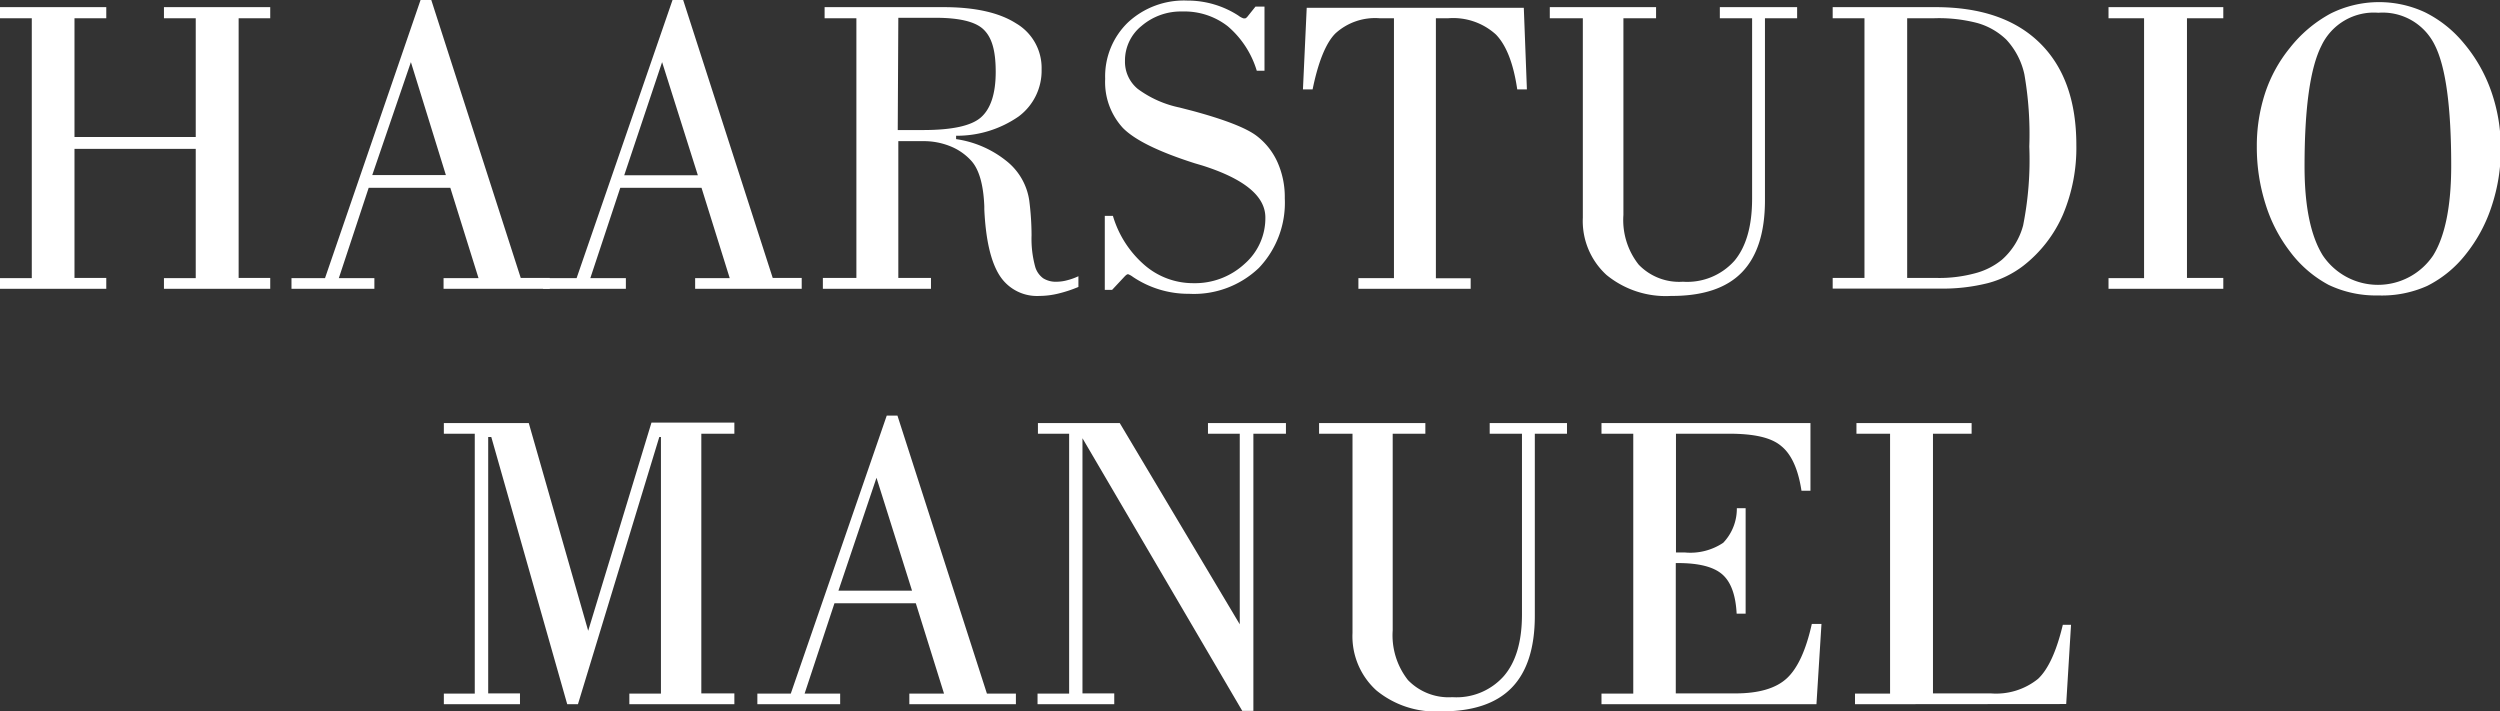 <svg xmlns="http://www.w3.org/2000/svg" viewBox="0 0 258.76 73.63"><rect x="0" y="0" width="258.76" height="73.63" fill="#333333" stroke="none"/><defs><style>.a{fill:#fff;}</style></defs><title>logo-haarstudio-manuel</title><path class="a" d="M9.47,32v-1.1h3.29V4H9.47V2.85h11V4H17.18V16.29H29.73V4H26.44V2.85h11V4H34.17V30.88h3.27V32h-11v-1.1h3.29V17.52H17.18V30.88h3.29V32Z" transform="translate(-9.47 -2.11)"/><path class="a" d="M39.64,32v-1.1h3.47L53,2.11h1.11l9.26,28.77h3V32H55.38v-1.1H59l-2.92-9.35H47.63l-3.09,9.35h3.68V32ZM48,20.23h7.62L52,8.54Z" transform="translate(-9.47 -2.11)"/><path class="a" d="M65.68,32v-1.1h3.47L79.08,2.11h1.1l9.27,28.77h3V32H81.42v-1.1H85l-2.92-9.35H73.67l-3.1,9.35h3.68V32Zm8.4-11.75H81.7L78,8.54Z" transform="translate(-9.47 -2.11)"/><path class="a" d="M94.64,30.88h3.47V4H94.82V2.85h12.31q4.88,0,7.51,1.68a5.34,5.34,0,0,1,2.64,4.75,5.9,5.9,0,0,1-2.37,4.88,11.19,11.19,0,0,1-6.48,2v.35a10.76,10.76,0,0,1,5.17,2.23A6.4,6.4,0,0,1,116,22.85a28.94,28.94,0,0,1,.24,3.64,10.94,10.94,0,0,0,.39,3.28,2.27,2.27,0,0,0,.81,1.14,2.44,2.44,0,0,0,1.4.36,4.25,4.25,0,0,0,1.08-.15,6.39,6.39,0,0,0,1.17-.42v1.11a13.53,13.53,0,0,1-2.1.69,8.42,8.42,0,0,1-1.93.24,4.59,4.59,0,0,1-4.13-2.12q-1.36-2.13-1.58-6.84c0-.08,0-.18,0-.31-.09-2.26-.54-3.84-1.37-4.74a5.85,5.85,0,0,0-2.17-1.49,7.31,7.31,0,0,0-2.78-.52h-2.58V30.88h3.38V32H94.64Zm7.75-15.31H105c3,0,5-.43,6-1.31s1.53-2.44,1.53-4.71-.42-3.59-1.27-4.4-2.52-1.2-5-1.2h-3.81Z" transform="translate(-9.47 -2.11)"/><path class="a" d="M124.58,32.11h-.76V24.45h.84a10.75,10.75,0,0,0,3.28,5.1A7.68,7.68,0,0,0,133,31.42a7.57,7.57,0,0,0,5.29-2,6.27,6.27,0,0,0,2.15-4.8c0-2.21-2.18-4-6.53-5.38l-.78-.23c-3.73-1.19-6.2-2.4-7.43-3.65a7,7,0,0,1-1.84-5.08,7.76,7.76,0,0,1,2.36-5.85,8.5,8.5,0,0,1,6.15-2.26,9.68,9.68,0,0,1,5.26,1.54,1.89,1.89,0,0,0,.54.3A.78.78,0,0,0,138.4,4a.86.86,0,0,0,.18-.16l.84-1.05h.93V9.43h-.8a9.72,9.72,0,0,0-3-4.6,7.28,7.28,0,0,0-4.69-1.53,6.26,6.26,0,0,0-4.23,1.49,4.59,4.59,0,0,0-1.72,3.62,3.64,3.64,0,0,0,1.32,2.9,11.06,11.06,0,0,0,4.33,1.93l1.32.34q5,1.35,6.64,2.58a7.06,7.06,0,0,1,2.18,2.75,8.83,8.83,0,0,1,.75,3.72,9.77,9.77,0,0,1-2.68,7.21,9.73,9.73,0,0,1-7.22,2.68,10.29,10.29,0,0,1-5.82-1.75,1.92,1.92,0,0,0-.5-.28.35.35,0,0,0-.16.06,1.54,1.54,0,0,0-.2.18Z" transform="translate(-9.47 -2.11)"/><path class="a" d="M150.07,32v-1.1h3.68V4l-.58,0h-.89a6.09,6.09,0,0,0-4.59,1.57c-1,1-1.79,3-2.36,5.79h-1l.39-8.44h22.47l.32,8.44h-1c-.39-2.67-1.13-4.57-2.21-5.68a6.58,6.58,0,0,0-4.94-1.68h-.82l-.45,0,0,26.91h3.6V32Z" transform="translate(-9.47 -2.11)"/><path class="a" d="M173.3,24.62V4h-3.42V2.85h11V4H177.5V24.36a7.44,7.44,0,0,0,1.58,5.14,5.81,5.81,0,0,0,4.58,1.77A6.55,6.55,0,0,0,189,29.09q1.81-2.18,1.82-6.38V4h-3.34V2.85h8V4h-3.33V22.84q0,5-2.39,7.46t-7.33,2.44a9.68,9.68,0,0,1-6.68-2.17A7.56,7.56,0,0,1,173.3,24.62Z" transform="translate(-9.47 -2.11)"/><path class="a" d="M202.45,30.88V4h-3.29V2.85h10.65q7,0,10.78,3.7t3.79,10.54A17.78,17.78,0,0,1,223,24.31a13.54,13.54,0,0,1-4.11,5.31,10.38,10.38,0,0,1-3.65,1.79,19.09,19.09,0,0,1-5,.57H199.16v-1.1ZM206.87,4V30.88H210a14.15,14.15,0,0,0,3.88-.48A7.31,7.31,0,0,0,216.67,29a7.2,7.2,0,0,0,2.2-3.55,34.68,34.68,0,0,0,.64-8.17A35.92,35.92,0,0,0,219,9.8a7.65,7.65,0,0,0-1.88-3.6,7.1,7.1,0,0,0-3-1.71A15.75,15.75,0,0,0,209.62,4Z" transform="translate(-9.47 -2.11)"/><path class="a" d="M227.71,32v-1.1h3.68V4h-3.68V2.85h11.88V4h-3.76V30.88h3.76V32Z" transform="translate(-9.47 -2.11)"/><path class="a" d="M255.64,32.69a11.4,11.4,0,0,1-5.16-1.1,12.14,12.14,0,0,1-4-3.46,15.64,15.64,0,0,1-2.53-4.93,19.46,19.46,0,0,1-.89-5.9,17.56,17.56,0,0,1,.86-5.56,14.69,14.69,0,0,1,2.56-4.67,13.54,13.54,0,0,1,4.24-3.57,11.25,11.25,0,0,1,9.72-.13,12.23,12.23,0,0,1,4,3.16,15.77,15.77,0,0,1,2.87,5,17.58,17.58,0,0,1,1,6,18.43,18.43,0,0,1-.94,5.91,15.72,15.72,0,0,1-2.69,5,11.77,11.77,0,0,1-4,3.27A11.45,11.45,0,0,1,255.64,32.69Zm0-29.26a6,6,0,0,0-5.9,3.43Q248,10.3,248,19.33q0,6.18,1.89,9.22a6.88,6.88,0,0,0,11.42,0c1.24-2,1.87-5.13,1.87-9.29q0-9.1-1.69-12.46A6,6,0,0,0,255.64,3.43Z" transform="translate(-9.47 -2.11)"/><path class="a" d="M55.41,75v-1.1h3.2V47h-3.2v-1.1H64.2L70.35,67.4,76.9,45.85h8.58V47H82.06V73.88h3.42V75H74.61v-1.1h3.27V47.34h-.17L69.29,75H68.18L60.32,47.34H60V73.88h3.29V75Z" transform="translate(-9.47 -2.11)"/><path class="a" d="M87.86,75v-1.1h3.46l9.93-28.77h1.11l9.26,28.77h3V75H103.59v-1.1h3.59l-2.92-9.35H95.84l-3.09,9.35h3.68V75Zm8.39-11.75h7.62l-3.68-11.69Z" transform="translate(-9.47 -2.11)"/><path class="a" d="M116.86,75v-1.1h3.27V47H116.9v-1.1h8.47l12.42,20.83V47H134.5v-1.1h8.07V47H139.2V75.69h-1.15L121.51,47.47V73.88h3.29V75Z" transform="translate(-9.47 -2.11)"/><path class="a" d="M149.46,67.62V47H146v-1.1h11V47h-3.38V67.36a7.49,7.49,0,0,0,1.58,5.14,5.85,5.85,0,0,0,4.59,1.77,6.55,6.55,0,0,0,5.33-2.18Q167,69.91,167,65.71V47h-3.34v-1.1h8V47h-3.33V65.84q0,5-2.4,7.46t-7.32,2.44a9.66,9.66,0,0,1-6.68-2.17A7.56,7.56,0,0,1,149.46,67.62Z" transform="translate(-9.47 -2.11)"/><path class="a" d="M175.23,75v-1.1h3.29V47h-3.29v-1.1h21.63v7h-.93q-.51-3.33-2.08-4.61C192.79,47.38,191,47,188.39,47h-5.45V59.29h.89a6.12,6.12,0,0,0,4-1,5.11,5.11,0,0,0,1.41-3.58h.91V65.63h-.93q-.15-2.92-1.5-4.08c-.89-.77-2.41-1.16-4.56-1.16h-.24V73.88h6.17q3.62,0,5.31-1.55T197,66.69h1L197.48,75Z" transform="translate(-9.47 -2.11)"/><path class="a" d="M201.47,75v-1.1h3.63V47h-3.48v-1.1h11.92V47h-4V73.88h6a6.9,6.9,0,0,0,4.88-1.51c1.06-1,1.91-2.87,2.56-5.59h.85l-.5,8.2Z" transform="translate(-9.47 -2.11)"/></svg>
